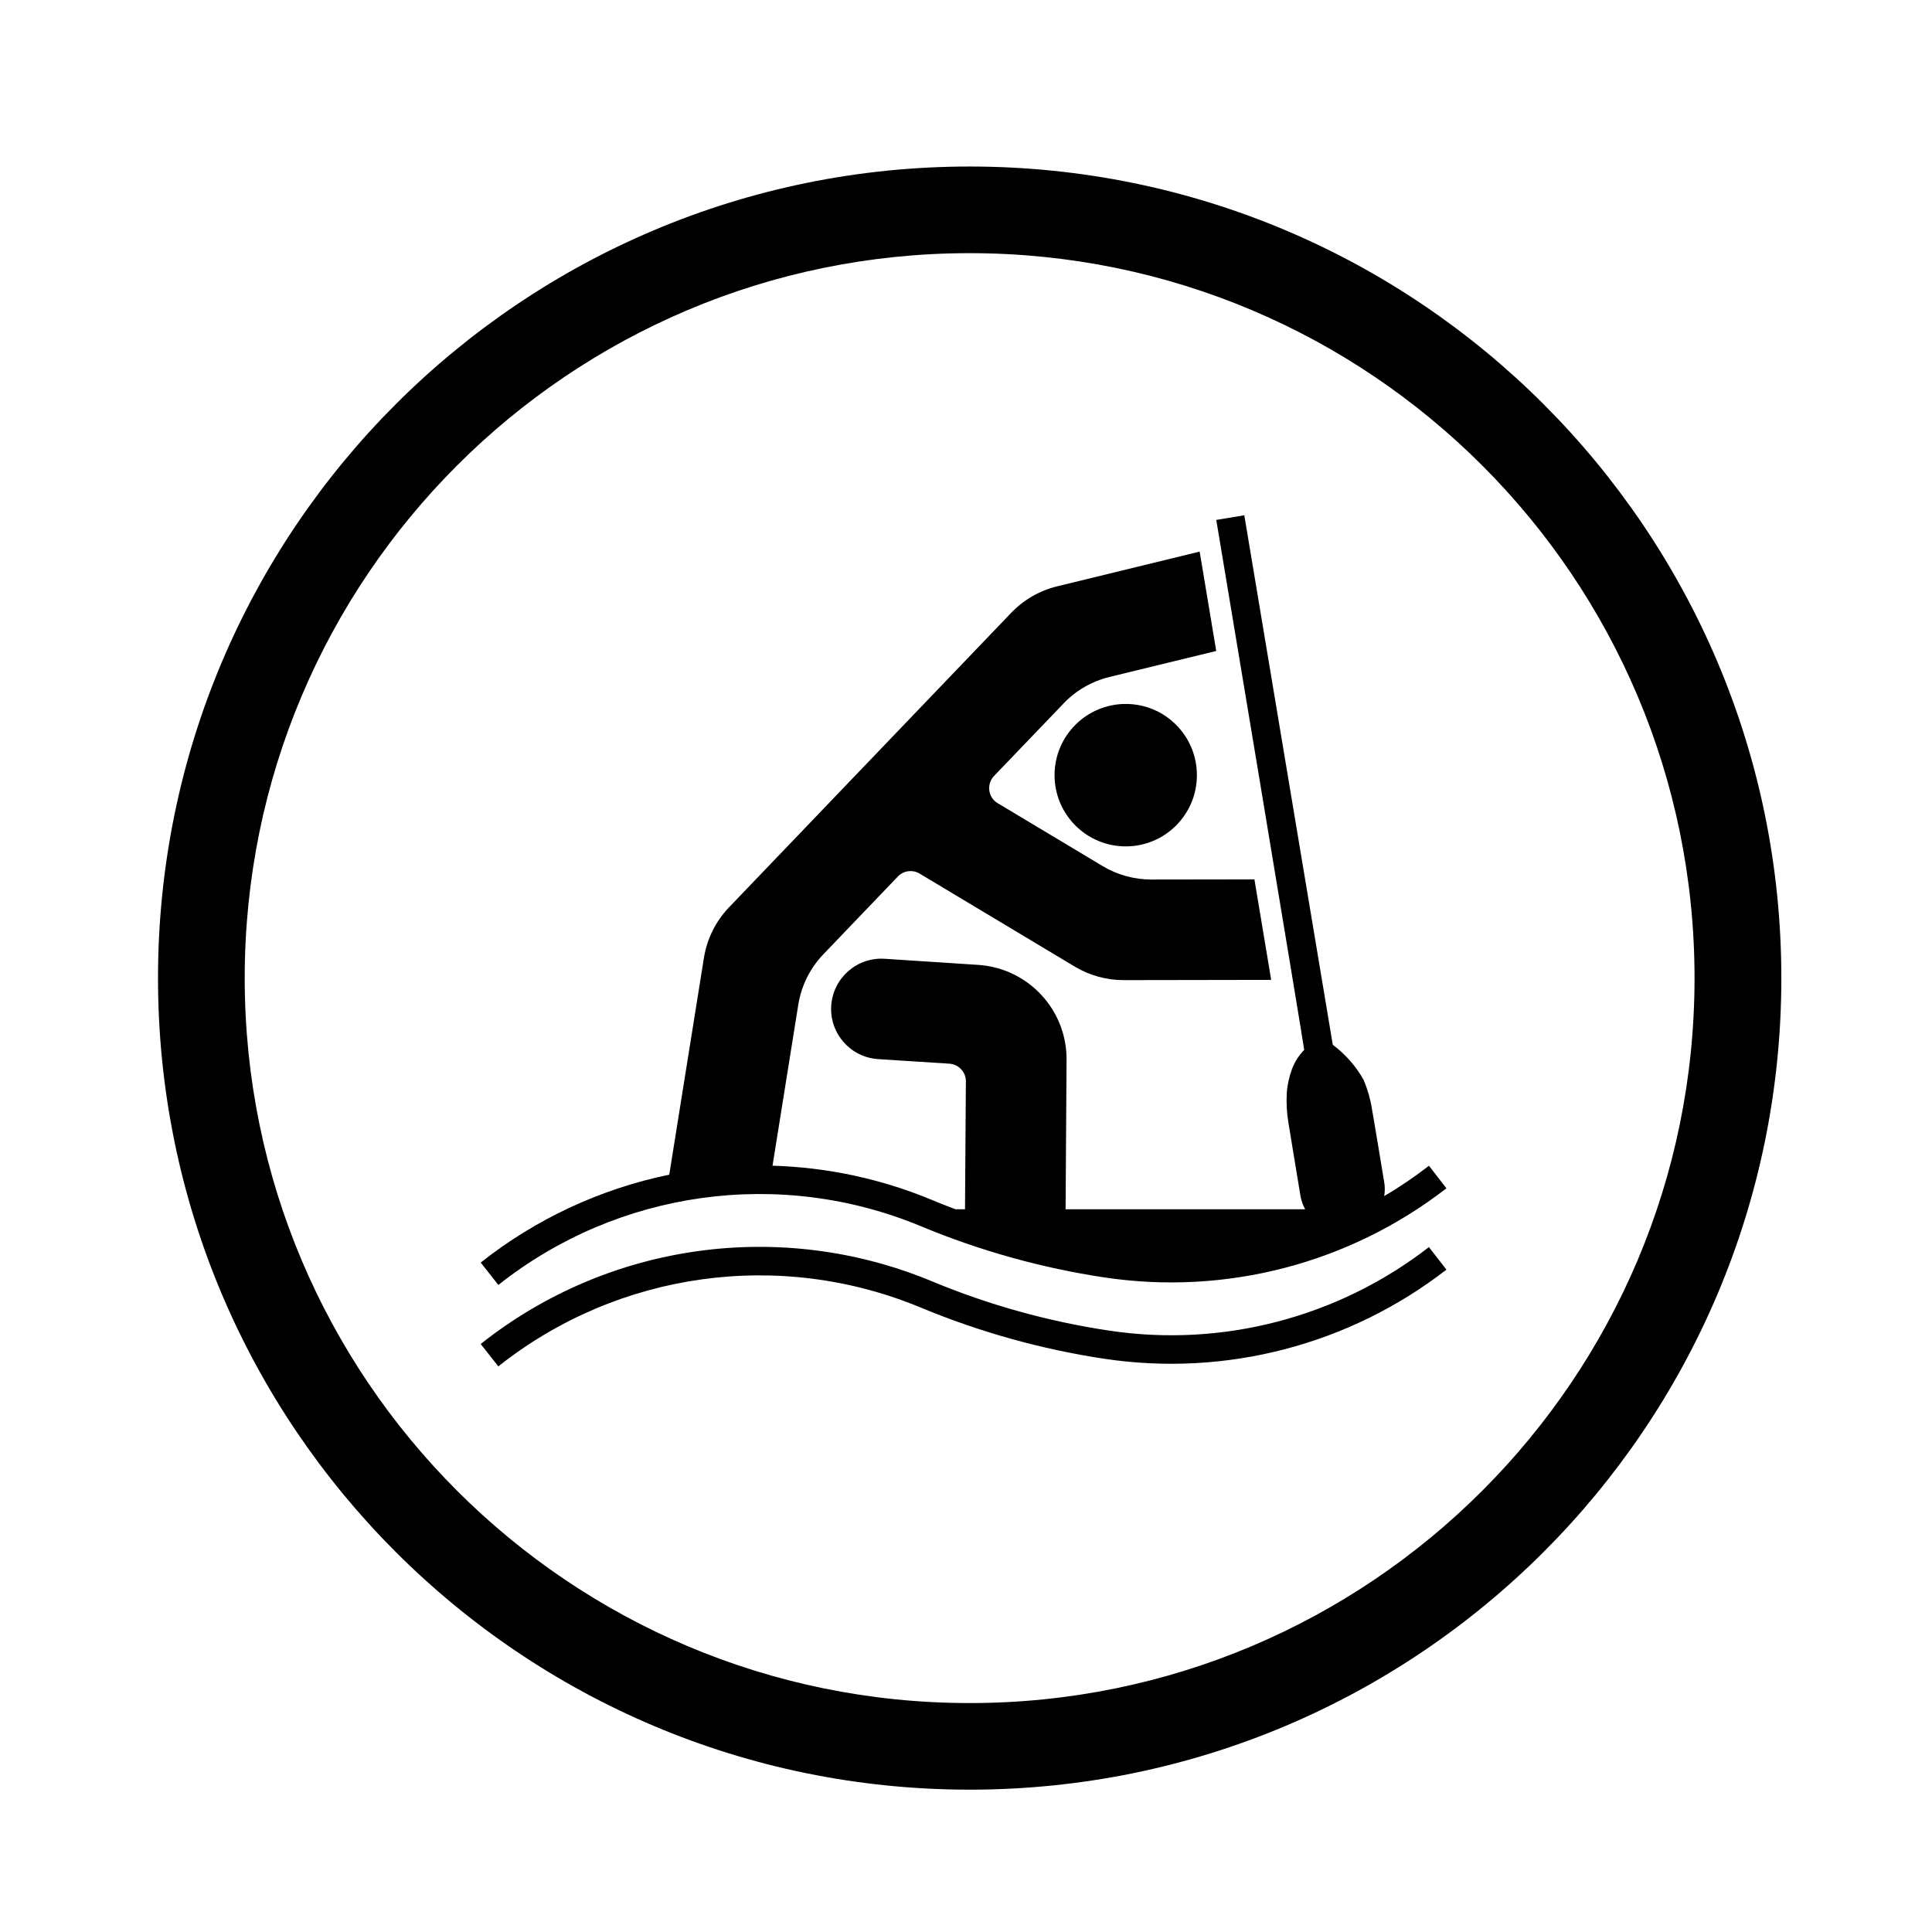<?xml version="1.0" encoding="UTF-8"?>
<!-- Uploaded to: ICON Repo, www.iconrepo.com, Generator: ICON Repo Mixer Tools -->
<svg fill="#000000" width="800px" height="800px" version="1.1" viewBox="144 144 512 512" xmlns="http://www.w3.org/2000/svg">
 <g>
  <path d="m461.19 349.43c0-10.438-8.438-18.879-18.852-18.879-10.414 0-18.871 8.438-18.871 18.879 0 10.414 8.457 18.871 18.871 18.871 10.414 0.004 18.852-8.457 18.852-18.871z"/>
  <path d="m527.32 480.47c-25.699 19.914-58.387 28.445-90.566 23.633-16.707-2.508-33.07-7.078-48.691-13.562-37.367-15.559-80.258-9.609-112 15.562l-4.676-5.93c33.859-26.863 79.641-33.223 119.58-16.621 15.055 6.266 30.797 10.645 46.934 13.07 30.074 4.523 60.719-3.481 84.781-22.129z"/>
  <path d="m473.75 280.55 23.449 140.32c3.422 2.57 6.184 5.738 8.188 9.344 1.039 2.469 1.785 5.039 2.188 7.656 0.047 0.02 3.25 19.387 3.25 19.387 0.215 1.23 0.215 2.484 0 3.719 4.133-2.422 8.098-5.129 11.863-8.035l4.629 5.969c-25.699 19.914-58.387 28.441-90.566 23.633-16.707-2.504-33.07-7.074-48.691-13.578-37.367-15.539-80.258-9.582-111.99 15.559l-4.676-5.93c14.605-11.562 31.715-19.531 49.969-23.297l9.184-57.449c0.805-5.039 3.125-9.715 6.648-13.391l74.793-78.066c3.316-3.445 7.527-5.883 12.184-7.012l37.75-9.203 4.394 26.336-28.289 6.887c-4.656 1.148-8.883 3.566-12.172 7.031l-18.43 19.215c-1.762 1.848-1.703 4.801 0.145 6.59 0.258 0.23 0.527 0.441 0.828 0.613l27.809 16.668c3.906 2.336 8.395 3.566 12.918 3.566l27.312-0.039 4.445 26.633-39.086 0.066c-4.574 0-9.035-1.234-12.941-3.57l-41.172-24.676c-1.844-1.102-4.227-0.785-5.738 0.785l-19.746 20.617c-3.527 3.672-5.844 8.328-6.648 13.387l-6.82 42.637c14.516 0.422 28.84 3.488 42.25 9.078 2.066 0.871 4.144 1.676 6.231 2.465h2.527l0.23-33.902c0.016-2.445-1.895-4.508-4.336-4.676l-18.914-1.215c-7.352-0.469-12.902-6.82-12.434-14.137 0.469-7.352 6.82-12.922 14.137-12.453l24.762 1.617c13.285 0.852 23.578 11.898 23.469 25.207l-0.258 39.559h63.488c-0.598-1.082-1.004-2.273-1.238-3.5l-3.188-19.367c-0.441-2.637-0.59-5.316-0.441-7.969 0.145-2.144 0.641-4.273 1.375-6.316 0.711-1.891 1.828-3.633 3.238-5.078 0.105-0.125-23.301-140.45-23.301-140.45z"/>
  <path d="m593.07 403.21c0 106.11-85.988 192.12-192.1 192.12-106.1 0-192.12-86.012-192.12-192.12 0-106.1 86.016-192.12 192.12-192.12 106.11 0 192.1 86.02 192.1 192.12zm23.004 0c0-118.79-96.305-215.08-215.1-215.08-118.79 0.004-215.1 96.285-215.1 215.08 0 118.79 96.309 215.07 215.1 215.07 118.79 0 215.1-96.281 215.1-215.07z"/>
 </g>
</svg>